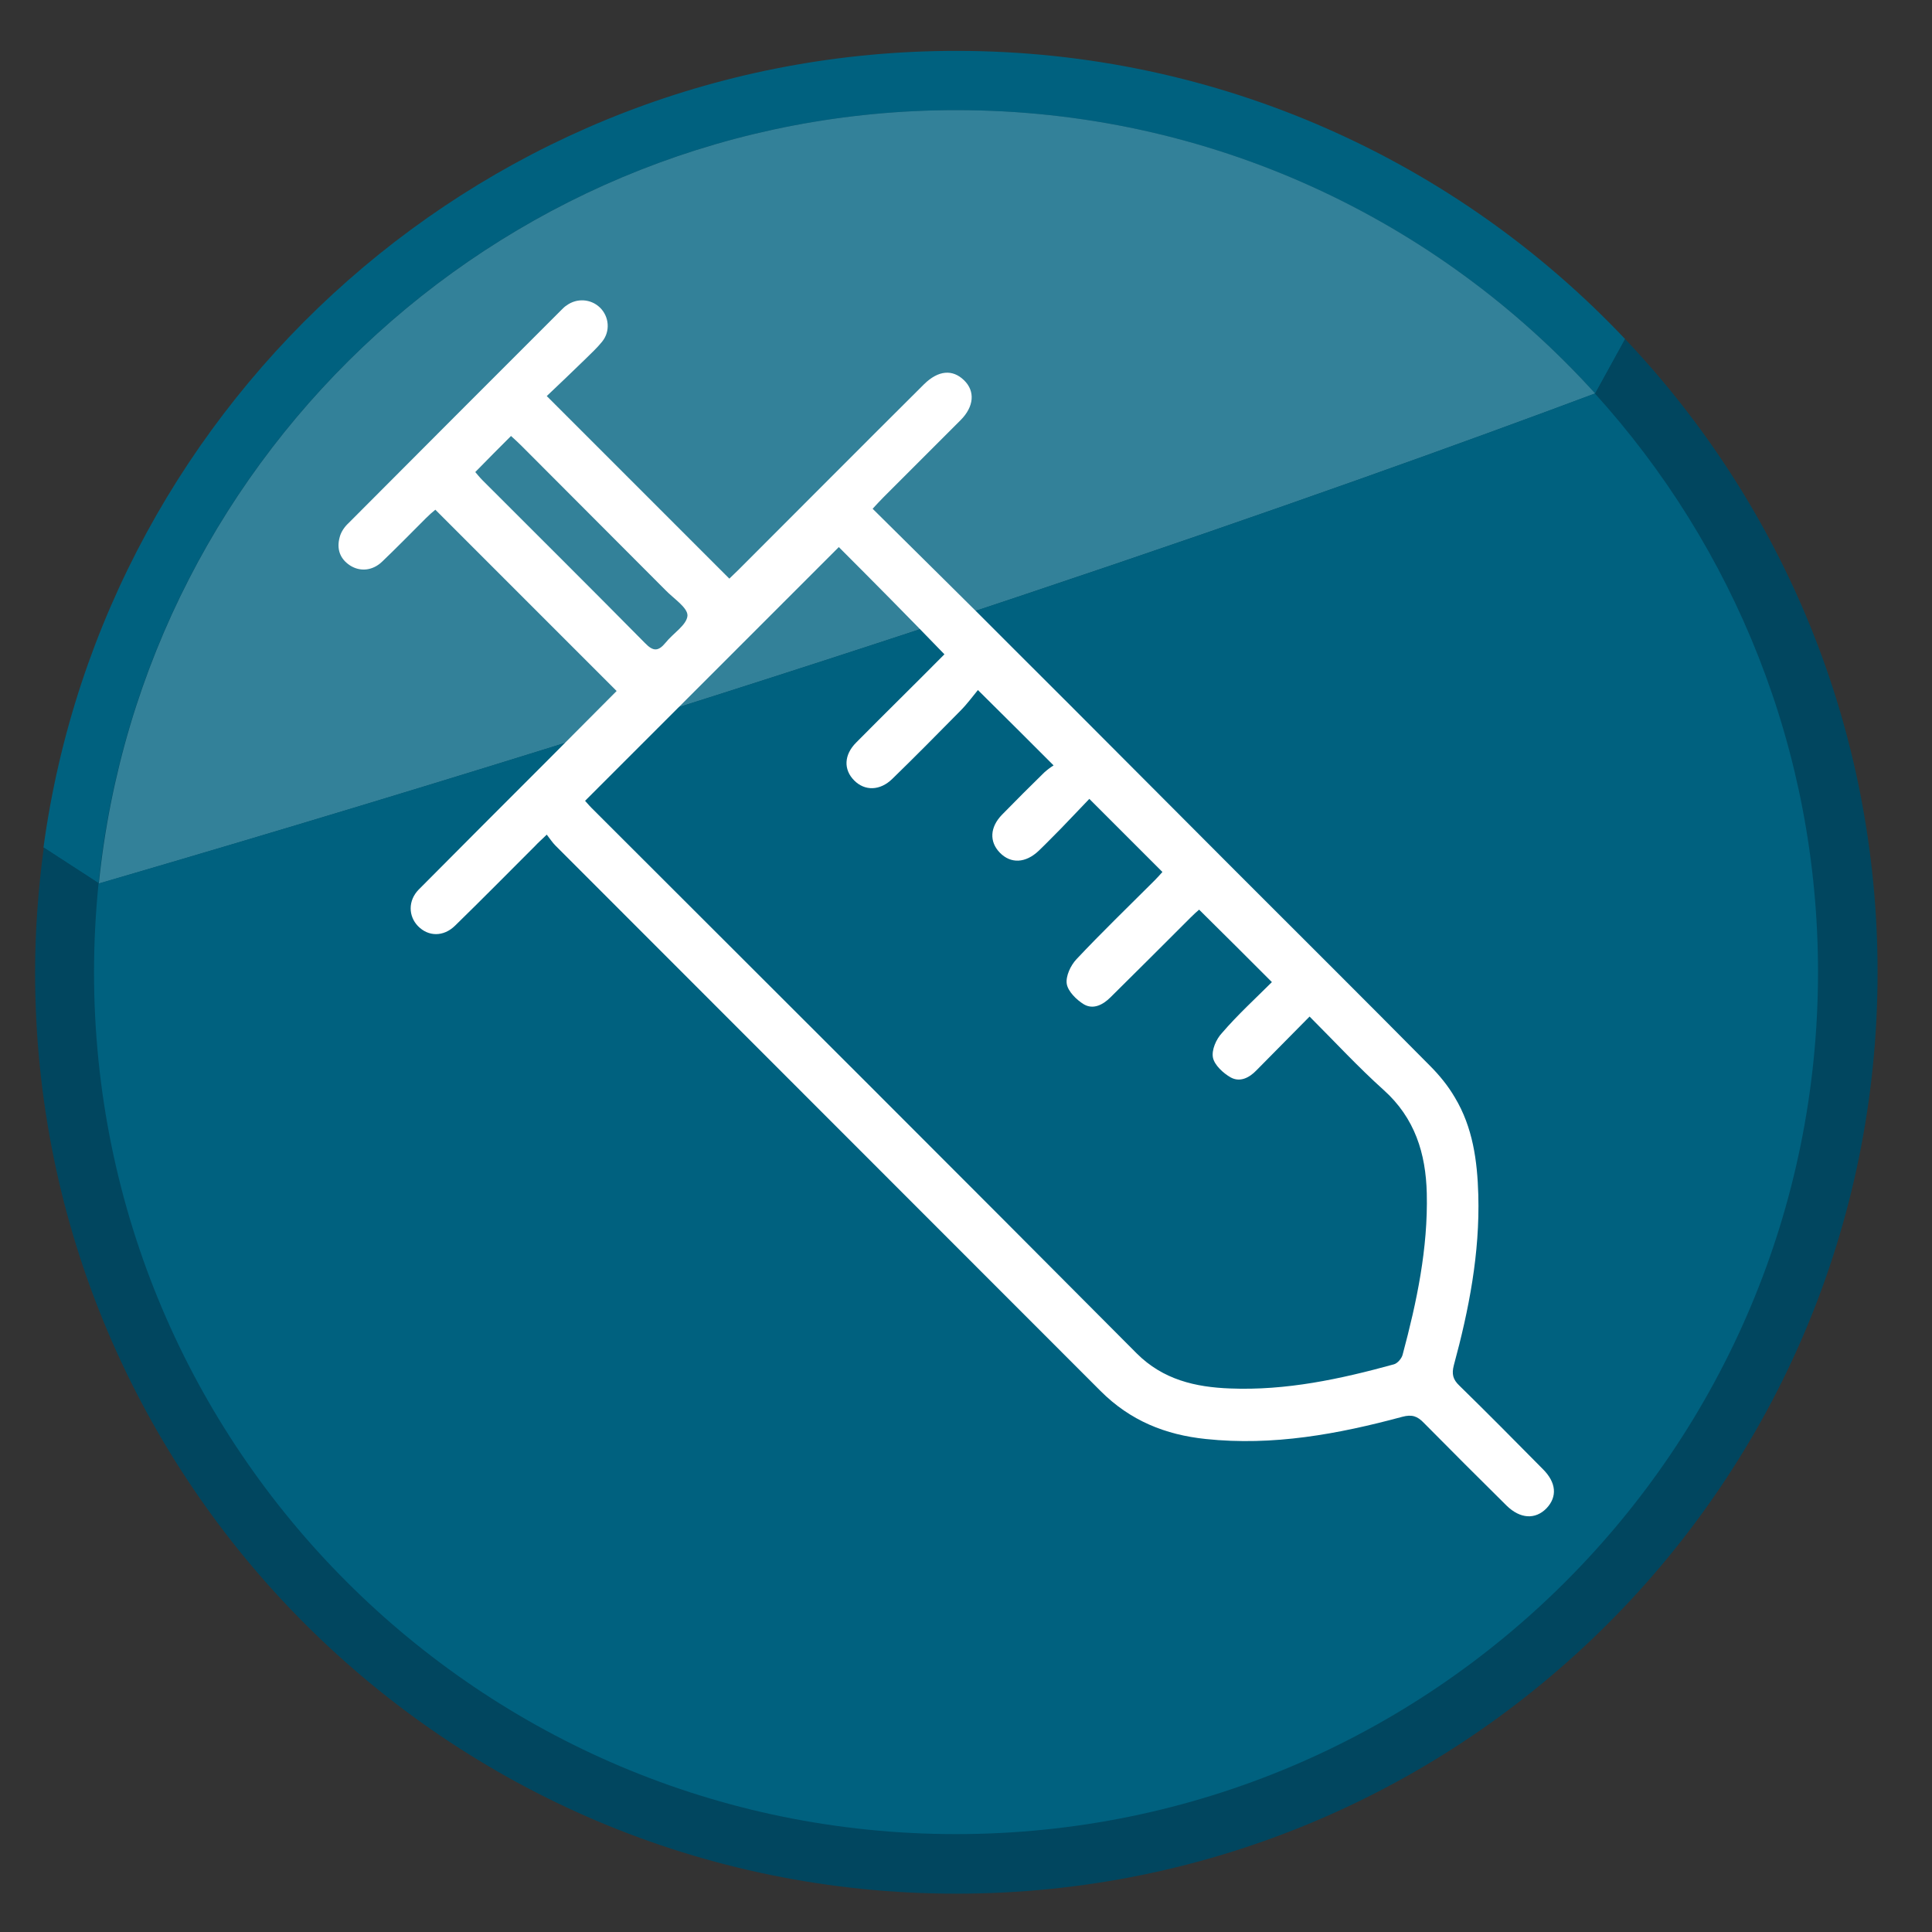 <?xml version="1.0" encoding="utf-8"?>
<!-- Generator: Adobe Illustrator 26.3.1, SVG Export Plug-In . SVG Version: 6.00 Build 0)  -->
<svg version="1.1" id="Layer_1" xmlns="http://www.w3.org/2000/svg" xmlns:xlink="http://www.w3.org/1999/xlink" x="0px" y="0px"
	 viewBox="0 0 60 60" style="enable-background:new 0 0 60 60;" xml:space="preserve">
<rect x="0" y="0" width="60" height="60" fill="#333333" stroke="none"/>
<style type="text/css">
	.st0{fill:#01465F;}
	.st1{fill:#00617F;}
	.st2{fill:#338199;}
	.st3{fill:#FFFFFF;}
</style>
<circle class="st0" cx="29.67" cy="30.07" r="28.44"/>
<g>
	<g>
		<path class="st1" d="M29.7,3.42c7.87,0,14.95,3.4,19.84,8.8c0,0,0,0,0,0l0.93-1.69C45.26,5.02,37.88,1.58,29.7,1.58
			c-14.49,0-26.45,10.77-28.35,24.74l1.71,1.11C4.45,13.94,15.84,3.42,29.7,3.42z"/>
		<path class="st0" d="M50.47,10.53l-0.93,1.69c4.3,4.75,6.93,11.05,6.93,17.97c0,14.79-11.99,26.77-26.77,26.77
			c-14.79,0-26.77-11.99-26.77-26.77c0-0.93,0.05-1.85,0.14-2.75c0,0,0,0,0-0.01l-1.71-1.11c-0.17,1.27-0.27,2.56-0.27,3.88
			c0,15.8,12.81,28.61,28.61,28.61s28.61-12.81,28.61-28.61C58.31,22.57,55.33,15.66,50.47,10.53z"/>
		<path class="st2" d="M49.54,12.22c-4.9-5.41-11.97-8.8-19.84-8.8c-13.85,0-25.25,10.52-26.63,24.01c0,0,0,0,0,0.01
			C25.69,20.84,41.71,15.15,49.54,12.22z"/>
		<path class="st1" d="M3.06,27.44c-0.09,0.91-0.14,1.82-0.14,2.75c0,14.79,11.99,26.77,26.77,26.77
			c14.79,0,26.77-11.99,26.77-26.77c0-6.91-2.62-13.22-6.93-17.97c0,0,0,0,0,0C41.71,15.15,25.69,20.84,3.06,27.44z"/>
	</g>
	<g>
		<path class="st3" d="M13.22,16.1c-0.45,0.45-0.89,0.9-1.35,1.34c-0.3,0.29-0.69,0.32-1,0.12c-0.32-0.21-0.42-0.52-0.32-0.88
			c0.04-0.16,0.15-0.32,0.27-0.43c2.2-2.21,4.41-4.42,6.62-6.63c0.05-0.05,0.1-0.1,0.15-0.13c0.32-0.24,0.76-0.21,1.04,0.06
			c0.29,0.28,0.33,0.74,0.07,1.06c-0.16,0.2-0.35,0.37-0.53,0.55c-0.4,0.39-0.81,0.78-1.19,1.14c1.93,1.93,3.79,3.79,5.67,5.67
			c0.07-0.07,0.18-0.17,0.28-0.27c1.92-1.92,3.84-3.85,5.77-5.77c0.44-0.43,0.88-0.47,1.24-0.12c0.35,0.34,0.31,0.82-0.11,1.24
			c-0.8,0.8-1.6,1.6-2.4,2.4c-0.1,0.1-0.2,0.21-0.33,0.35c1.49,1.48,2.96,2.92,4.41,4.38c2.29,2.28,4.56,4.57,6.85,6.86
			c2.02,2.02,4.04,4.03,6.05,6.06c0.29,0.29,0.56,0.62,0.77,0.98c0.56,0.93,0.7,1.97,0.73,3.03c0.05,1.81-0.29,3.56-0.76,5.29
			c-0.07,0.27-0.03,0.44,0.17,0.63c0.88,0.86,1.74,1.73,2.6,2.6c0.41,0.41,0.45,0.85,0.11,1.21c-0.35,0.36-0.82,0.33-1.24-0.08
			c-0.86-0.85-1.72-1.71-2.57-2.57c-0.2-0.21-0.37-0.27-0.67-0.19c-2,0.54-4.02,0.91-6.1,0.69c-1.26-0.13-2.35-0.57-3.27-1.49
			c-5.64-5.65-11.29-11.29-16.93-16.94c-0.09-0.09-0.17-0.21-0.27-0.34c-0.15,0.15-0.26,0.24-0.36,0.35
			c-0.83,0.83-1.65,1.66-2.49,2.48c-0.36,0.35-0.83,0.34-1.15,0.01c-0.3-0.31-0.31-0.79,0.02-1.13c1.32-1.33,2.64-2.65,3.96-3.97
			c0.74-0.74,1.47-1.48,2.19-2.2c-1.87-1.87-3.73-3.73-5.63-5.63C13.43,15.9,13.32,16,13.22,16.1z M26.05,16.99
			c-2.61,2.61-5.23,5.23-7.88,7.88c0.03,0.03,0.11,0.13,0.2,0.22c5.65,5.64,11.3,11.28,16.93,16.94c0.82,0.82,1.83,1.05,2.9,1.09
			c1.74,0.07,3.42-0.29,5.09-0.75c0.11-0.03,0.24-0.18,0.27-0.3c0.44-1.64,0.79-3.3,0.75-5.01c-0.03-1.24-0.37-2.34-1.34-3.21
			c-0.79-0.71-1.51-1.49-2.3-2.28c-0.56,0.57-1.11,1.12-1.65,1.67c-0.22,0.23-0.51,0.38-0.8,0.22c-0.23-0.13-0.5-0.38-0.55-0.61
			c-0.05-0.24,0.1-0.58,0.28-0.77C38.44,31.51,39,31,39.5,30.5c-0.76-0.76-1.49-1.49-2.26-2.25c-0.06,0.05-0.16,0.14-0.26,0.24
			c-0.83,0.83-1.66,1.66-2.49,2.48c-0.24,0.24-0.54,0.39-0.83,0.22c-0.23-0.14-0.49-0.4-0.53-0.63c-0.04-0.24,0.12-0.58,0.3-0.77
			c0.78-0.83,1.61-1.63,2.42-2.44c0.09-0.09,0.18-0.19,0.25-0.27c-0.75-0.75-1.48-1.48-2.27-2.27c-0.27,0.28-0.57,0.6-0.88,0.92
			c-0.23,0.23-0.45,0.46-0.69,0.69c-0.41,0.39-0.87,0.41-1.21,0.06c-0.33-0.34-0.31-0.79,0.07-1.18c0.43-0.44,0.87-0.88,1.31-1.31
			c0.1-0.09,0.21-0.17,0.29-0.22c-0.78-0.78-1.52-1.52-2.35-2.34c-0.15,0.18-0.33,0.43-0.55,0.65c-0.7,0.71-1.4,1.42-2.11,2.11
			c-0.38,0.37-0.85,0.38-1.18,0.05c-0.34-0.34-0.32-0.8,0.06-1.18c0.91-0.92,1.83-1.82,2.74-2.74
			C28.21,19.16,27.11,18.05,26.05,16.99z M14.76,14.66c0.06,0.07,0.14,0.17,0.23,0.26c1.68,1.68,3.37,3.36,5.04,5.05
			c0.25,0.26,0.41,0.27,0.64-0.01c0.23-0.29,0.66-0.55,0.68-0.84c0.01-0.25-0.43-0.53-0.68-0.79c-1.49-1.49-2.98-2.99-4.47-4.48
			c-0.11-0.11-0.23-0.22-0.33-0.31C15.48,13.93,15.14,14.27,14.76,14.66z"/>
	</g>
</g>
</svg>
